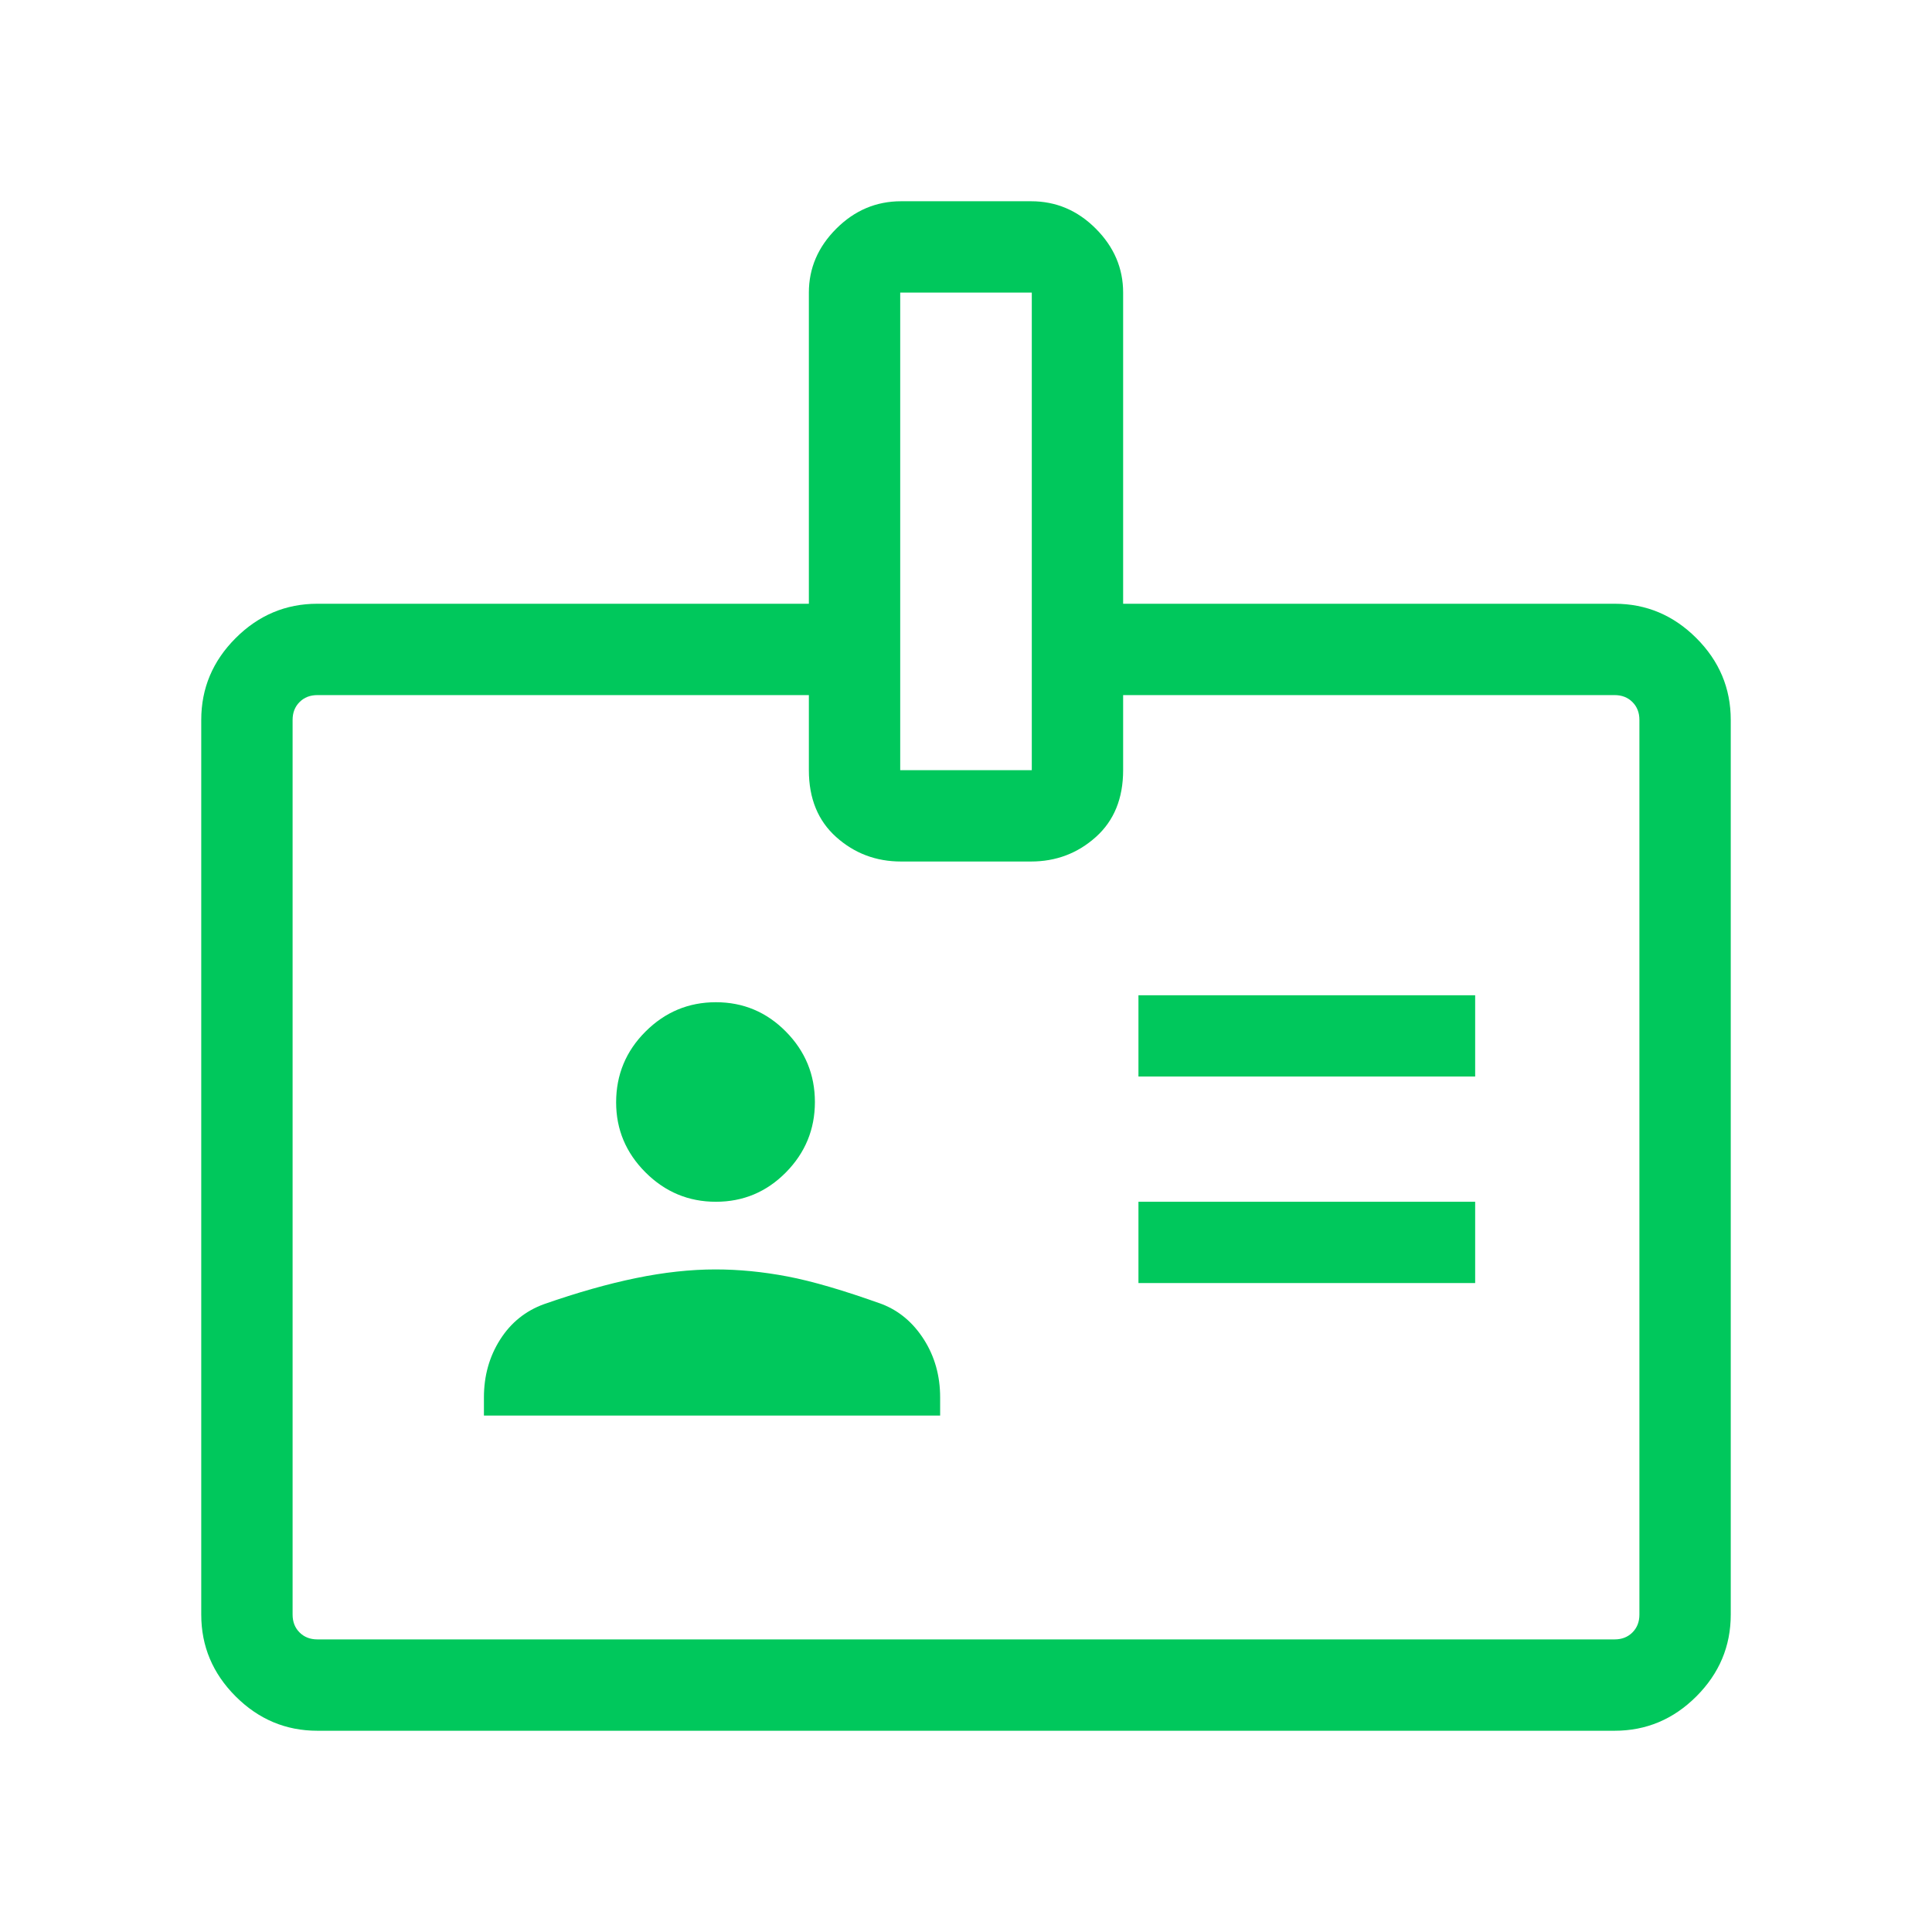 <svg xmlns="http://www.w3.org/2000/svg" height="48px" viewBox="0 -960 960 960" width="48px" fill="#00c85c"><path d="M157.69-100q-23.53 0-40.61-17.08T100-157.69v-444.62q0-23.53 17.08-40.61T157.69-660h244.23v-154.61q0-18.15 13.63-31.77Q429.18-860 447.75-860h64.6q18.57 0 32.15 13.62 13.58 13.62 13.58 31.77V-660h244.23q23.53 0 40.61 17.08T860-602.31v444.62q0 23.53-17.08 40.61T802.31-100H157.69Zm0-45.39h644.62q5.38 0 8.84-3.46t3.46-8.84v-444.62q0-5.38-3.46-8.84t-8.84-3.46H558.08v37.3q0 21.08-13.58 33.23-13.58 12.16-32.22 12.16h-64.56q-18.64 0-32.22-12.16-13.58-12.15-13.58-33.23v-37.3H157.69q-5.38 0-8.84 3.46t-3.46 8.84v444.62q0 5.38 3.46 8.84t8.84 3.46Zm82.77-111.23h226.69v-9q0-16.07-8.03-28.73Q451.08-307 438.23-312q-28.54-10.23-46.92-13.73-18.39-3.5-35.77-3.5-18.62 0-39.54 4.31-20.92 4.3-45.61 12.92-13.85 5-21.89 17.65-8.04 12.66-8.04 28.73v9Zm325.23-65.84H733v-40.39H565.69v40.39Zm-209.97-40.39q20.37 0 34.79-14.59 14.41-14.6 14.41-34.98 0-20.39-14.41-34.98-14.42-14.6-34.79-14.6-20.37 0-34.97 14.58-14.6 14.58-14.6 35.19 0 20.19 14.6 34.79 14.6 14.59 34.97 14.59Zm209.97-62.23H733v-40.38H565.69v40.38ZM447.31-577.31h65.38v-237.3h-65.38v237.3ZM480-380Z"/></svg>